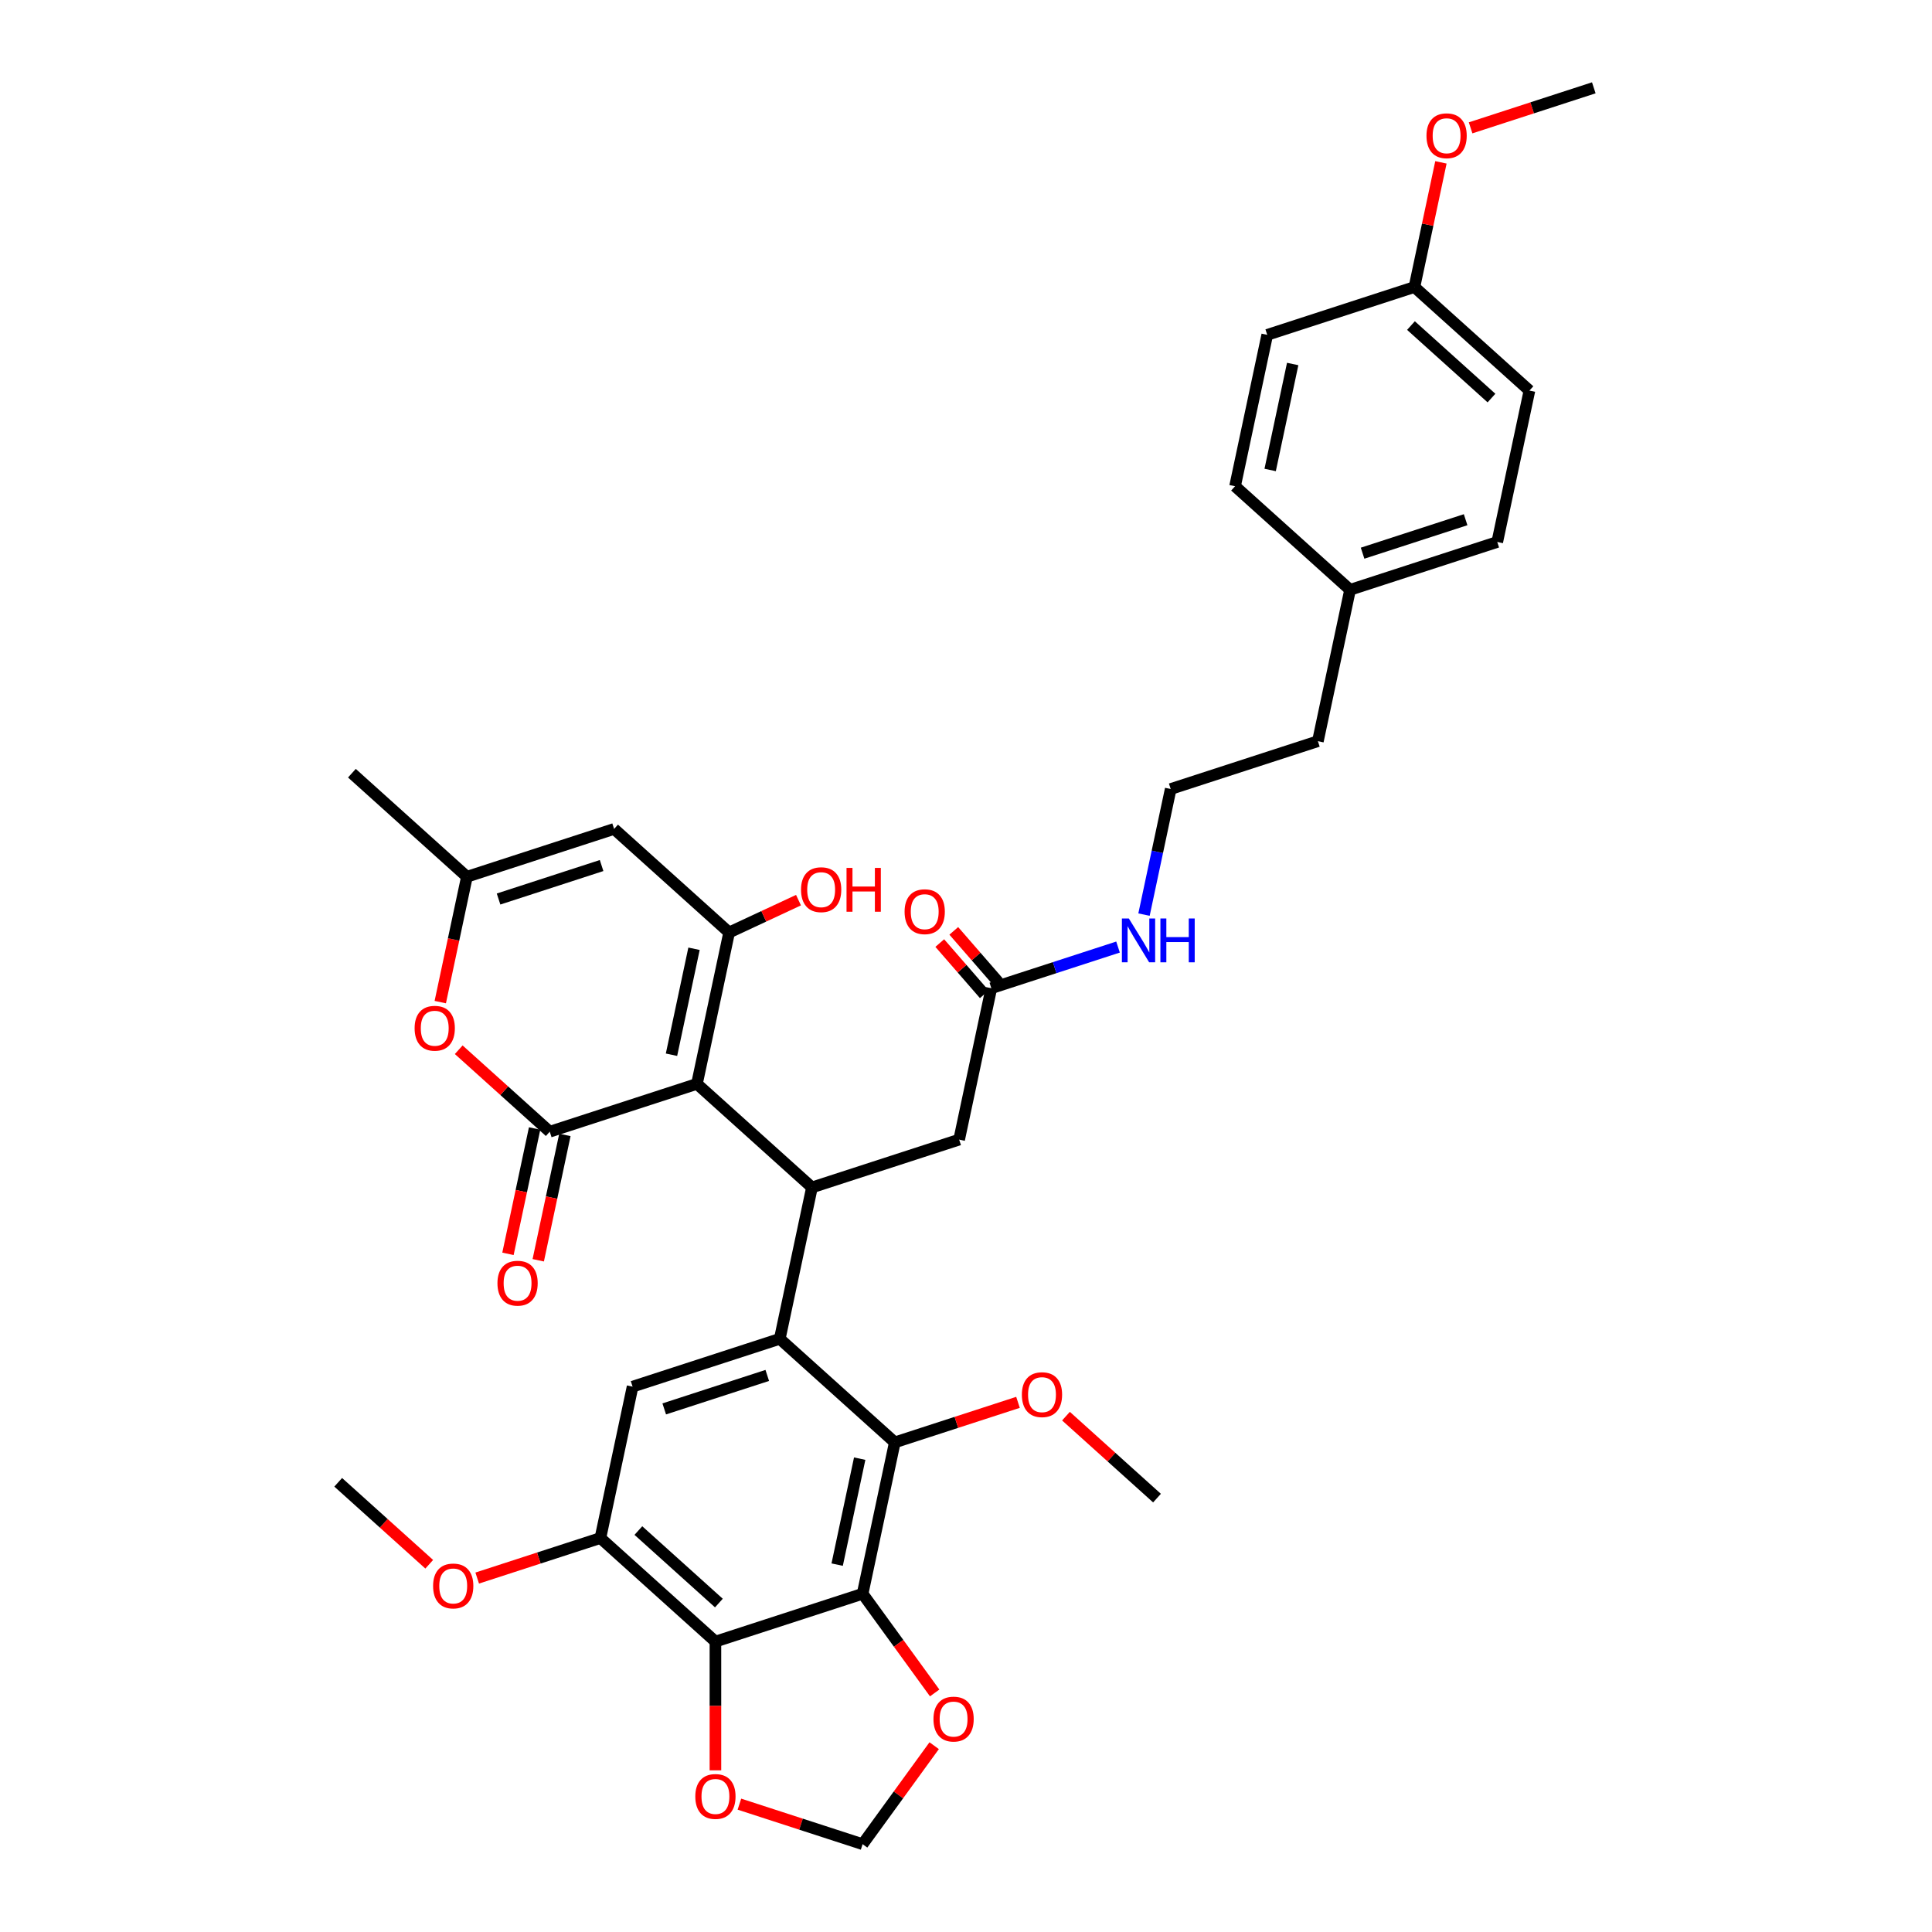 <?xml version='1.0' encoding='iso-8859-1'?>
<svg version='1.1' baseProfile='full'
              xmlns='http://www.w3.org/2000/svg'
                      xmlns:rdkit='http://www.rdkit.org/xml'
                      xmlns:xlink='http://www.w3.org/1999/xlink'
                  xml:space='preserve'
width='1000px' height='1000px' viewBox='0 0 1000 1000'>
<!-- END OF HEADER -->
<rect style='opacity:1.0;fill:#FFFFFF;stroke:none' width='1000' height='1000' x='0' y='0'> </rect>
<path class='bond-0' d='M 360.737,561.011 L 284.551,585.766' style='fill:none;fill-rule:evenodd;stroke:#000000;stroke-width:6px;stroke-linecap:butt;stroke-linejoin:miter;stroke-opacity:1' />
<path class='bond-1' d='M 360.737,561.011 L 377.393,482.654' style='fill:none;fill-rule:evenodd;stroke:#000000;stroke-width:6px;stroke-linecap:butt;stroke-linejoin:miter;stroke-opacity:1' />
<path class='bond-1' d='M 347.564,545.926 L 359.223,491.077' style='fill:none;fill-rule:evenodd;stroke:#000000;stroke-width:6px;stroke-linecap:butt;stroke-linejoin:miter;stroke-opacity:1' />
<path class='bond-3' d='M 360.737,561.011 L 420.269,614.613' style='fill:none;fill-rule:evenodd;stroke:#000000;stroke-width:6px;stroke-linecap:butt;stroke-linejoin:miter;stroke-opacity:1' />
<path class='bond-8' d='M 284.551,585.766 L 260.993,564.554' style='fill:none;fill-rule:evenodd;stroke:#000000;stroke-width:6px;stroke-linecap:butt;stroke-linejoin:miter;stroke-opacity:1' />
<path class='bond-8' d='M 260.993,564.554 L 237.436,543.343' style='fill:none;fill-rule:evenodd;stroke:#FF0000;stroke-width:6px;stroke-linecap:butt;stroke-linejoin:miter;stroke-opacity:1' />
<path class='bond-16' d='M 276.715,584.1 L 269.819,616.541' style='fill:none;fill-rule:evenodd;stroke:#000000;stroke-width:6px;stroke-linecap:butt;stroke-linejoin:miter;stroke-opacity:1' />
<path class='bond-16' d='M 269.819,616.541 L 262.924,648.983' style='fill:none;fill-rule:evenodd;stroke:#FF0000;stroke-width:6px;stroke-linecap:butt;stroke-linejoin:miter;stroke-opacity:1' />
<path class='bond-16' d='M 292.386,587.431 L 285.491,619.872' style='fill:none;fill-rule:evenodd;stroke:#000000;stroke-width:6px;stroke-linecap:butt;stroke-linejoin:miter;stroke-opacity:1' />
<path class='bond-16' d='M 285.491,619.872 L 278.595,652.314' style='fill:none;fill-rule:evenodd;stroke:#FF0000;stroke-width:6px;stroke-linecap:butt;stroke-linejoin:miter;stroke-opacity:1' />
<path class='bond-7' d='M 377.393,482.654 L 317.861,429.052' style='fill:none;fill-rule:evenodd;stroke:#000000;stroke-width:6px;stroke-linecap:butt;stroke-linejoin:miter;stroke-opacity:1' />
<path class='bond-19' d='M 377.393,482.654 L 395.345,474.282' style='fill:none;fill-rule:evenodd;stroke:#000000;stroke-width:6px;stroke-linecap:butt;stroke-linejoin:miter;stroke-opacity:1' />
<path class='bond-19' d='M 395.345,474.282 L 413.298,465.91' style='fill:none;fill-rule:evenodd;stroke:#FF0000;stroke-width:6px;stroke-linecap:butt;stroke-linejoin:miter;stroke-opacity:1' />
<path class='bond-2' d='M 403.613,692.97 L 420.269,614.613' style='fill:none;fill-rule:evenodd;stroke:#000000;stroke-width:6px;stroke-linecap:butt;stroke-linejoin:miter;stroke-opacity:1' />
<path class='bond-6' d='M 403.613,692.97 L 463.145,746.572' style='fill:none;fill-rule:evenodd;stroke:#000000;stroke-width:6px;stroke-linecap:butt;stroke-linejoin:miter;stroke-opacity:1' />
<path class='bond-9' d='M 403.613,692.97 L 327.427,717.725' style='fill:none;fill-rule:evenodd;stroke:#000000;stroke-width:6px;stroke-linecap:butt;stroke-linejoin:miter;stroke-opacity:1' />
<path class='bond-9' d='M 397.136,711.921 L 343.806,729.249' style='fill:none;fill-rule:evenodd;stroke:#000000;stroke-width:6px;stroke-linecap:butt;stroke-linejoin:miter;stroke-opacity:1' />
<path class='bond-14' d='M 420.269,614.613 L 496.455,589.859' style='fill:none;fill-rule:evenodd;stroke:#000000;stroke-width:6px;stroke-linecap:butt;stroke-linejoin:miter;stroke-opacity:1' />
<path class='bond-4' d='M 446.489,824.929 L 463.145,746.572' style='fill:none;fill-rule:evenodd;stroke:#000000;stroke-width:6px;stroke-linecap:butt;stroke-linejoin:miter;stroke-opacity:1' />
<path class='bond-4' d='M 433.316,809.845 L 444.975,754.995' style='fill:none;fill-rule:evenodd;stroke:#000000;stroke-width:6px;stroke-linecap:butt;stroke-linejoin:miter;stroke-opacity:1' />
<path class='bond-5' d='M 446.489,824.929 L 370.303,849.684' style='fill:none;fill-rule:evenodd;stroke:#000000;stroke-width:6px;stroke-linecap:butt;stroke-linejoin:miter;stroke-opacity:1' />
<path class='bond-12' d='M 446.489,824.929 L 465.138,850.596' style='fill:none;fill-rule:evenodd;stroke:#000000;stroke-width:6px;stroke-linecap:butt;stroke-linejoin:miter;stroke-opacity:1' />
<path class='bond-12' d='M 465.138,850.596 L 483.786,876.263' style='fill:none;fill-rule:evenodd;stroke:#FF0000;stroke-width:6px;stroke-linecap:butt;stroke-linejoin:miter;stroke-opacity:1' />
<path class='bond-13' d='M 370.303,849.684 L 370.303,883' style='fill:none;fill-rule:evenodd;stroke:#000000;stroke-width:6px;stroke-linecap:butt;stroke-linejoin:miter;stroke-opacity:1' />
<path class='bond-13' d='M 370.303,883 L 370.303,916.317' style='fill:none;fill-rule:evenodd;stroke:#FF0000;stroke-width:6px;stroke-linecap:butt;stroke-linejoin:miter;stroke-opacity:1' />
<path class='bond-37' d='M 370.303,849.684 L 310.772,796.081' style='fill:none;fill-rule:evenodd;stroke:#000000;stroke-width:6px;stroke-linecap:butt;stroke-linejoin:miter;stroke-opacity:1' />
<path class='bond-37' d='M 372.094,829.737 L 330.422,792.215' style='fill:none;fill-rule:evenodd;stroke:#000000;stroke-width:6px;stroke-linecap:butt;stroke-linejoin:miter;stroke-opacity:1' />
<path class='bond-21' d='M 463.145,746.572 L 495.03,736.212' style='fill:none;fill-rule:evenodd;stroke:#000000;stroke-width:6px;stroke-linecap:butt;stroke-linejoin:miter;stroke-opacity:1' />
<path class='bond-21' d='M 495.03,736.212 L 526.915,725.852' style='fill:none;fill-rule:evenodd;stroke:#FF0000;stroke-width:6px;stroke-linecap:butt;stroke-linejoin:miter;stroke-opacity:1' />
<path class='bond-36' d='M 317.861,429.052 L 241.675,453.807' style='fill:none;fill-rule:evenodd;stroke:#000000;stroke-width:6px;stroke-linecap:butt;stroke-linejoin:miter;stroke-opacity:1' />
<path class='bond-36' d='M 311.384,448.002 L 258.053,465.331' style='fill:none;fill-rule:evenodd;stroke:#000000;stroke-width:6px;stroke-linecap:butt;stroke-linejoin:miter;stroke-opacity:1' />
<path class='bond-11' d='M 227.883,518.689 L 234.779,486.248' style='fill:none;fill-rule:evenodd;stroke:#FF0000;stroke-width:6px;stroke-linecap:butt;stroke-linejoin:miter;stroke-opacity:1' />
<path class='bond-11' d='M 234.779,486.248 L 241.675,453.807' style='fill:none;fill-rule:evenodd;stroke:#000000;stroke-width:6px;stroke-linecap:butt;stroke-linejoin:miter;stroke-opacity:1' />
<path class='bond-10' d='M 327.427,717.725 L 310.772,796.081' style='fill:none;fill-rule:evenodd;stroke:#000000;stroke-width:6px;stroke-linecap:butt;stroke-linejoin:miter;stroke-opacity:1' />
<path class='bond-22' d='M 310.772,796.081 L 278.887,806.441' style='fill:none;fill-rule:evenodd;stroke:#000000;stroke-width:6px;stroke-linecap:butt;stroke-linejoin:miter;stroke-opacity:1' />
<path class='bond-22' d='M 278.887,806.441 L 247.002,816.801' style='fill:none;fill-rule:evenodd;stroke:#FF0000;stroke-width:6px;stroke-linecap:butt;stroke-linejoin:miter;stroke-opacity:1' />
<path class='bond-31' d='M 241.675,453.807 L 182.143,400.204' style='fill:none;fill-rule:evenodd;stroke:#000000;stroke-width:6px;stroke-linecap:butt;stroke-linejoin:miter;stroke-opacity:1' />
<path class='bond-17' d='M 483.53,903.564 L 465.01,929.055' style='fill:none;fill-rule:evenodd;stroke:#FF0000;stroke-width:6px;stroke-linecap:butt;stroke-linejoin:miter;stroke-opacity:1' />
<path class='bond-17' d='M 465.01,929.055 L 446.489,954.545' style='fill:none;fill-rule:evenodd;stroke:#000000;stroke-width:6px;stroke-linecap:butt;stroke-linejoin:miter;stroke-opacity:1' />
<path class='bond-38' d='M 382.719,933.825 L 414.604,944.185' style='fill:none;fill-rule:evenodd;stroke:#FF0000;stroke-width:6px;stroke-linecap:butt;stroke-linejoin:miter;stroke-opacity:1' />
<path class='bond-38' d='M 414.604,944.185 L 446.489,954.545' style='fill:none;fill-rule:evenodd;stroke:#000000;stroke-width:6px;stroke-linecap:butt;stroke-linejoin:miter;stroke-opacity:1' />
<path class='bond-15' d='M 496.455,589.859 L 513.11,511.502' style='fill:none;fill-rule:evenodd;stroke:#000000;stroke-width:6px;stroke-linecap:butt;stroke-linejoin:miter;stroke-opacity:1' />
<path class='bond-18' d='M 516.738,508.349 L 505.208,495.084' style='fill:none;fill-rule:evenodd;stroke:#000000;stroke-width:6px;stroke-linecap:butt;stroke-linejoin:miter;stroke-opacity:1' />
<path class='bond-18' d='M 505.208,495.084 L 493.678,481.819' style='fill:none;fill-rule:evenodd;stroke:#FF0000;stroke-width:6px;stroke-linecap:butt;stroke-linejoin:miter;stroke-opacity:1' />
<path class='bond-18' d='M 509.483,514.655 L 497.953,501.39' style='fill:none;fill-rule:evenodd;stroke:#000000;stroke-width:6px;stroke-linecap:butt;stroke-linejoin:miter;stroke-opacity:1' />
<path class='bond-18' d='M 497.953,501.39 L 486.422,488.126' style='fill:none;fill-rule:evenodd;stroke:#FF0000;stroke-width:6px;stroke-linecap:butt;stroke-linejoin:miter;stroke-opacity:1' />
<path class='bond-20' d='M 513.11,511.502 L 545.901,500.848' style='fill:none;fill-rule:evenodd;stroke:#000000;stroke-width:6px;stroke-linecap:butt;stroke-linejoin:miter;stroke-opacity:1' />
<path class='bond-20' d='M 545.901,500.848 L 578.691,490.194' style='fill:none;fill-rule:evenodd;stroke:#0000FF;stroke-width:6px;stroke-linecap:butt;stroke-linejoin:miter;stroke-opacity:1' />
<path class='bond-29' d='M 592.134,473.402 L 599.043,440.896' style='fill:none;fill-rule:evenodd;stroke:#0000FF;stroke-width:6px;stroke-linecap:butt;stroke-linejoin:miter;stroke-opacity:1' />
<path class='bond-29' d='M 599.043,440.896 L 605.952,408.391' style='fill:none;fill-rule:evenodd;stroke:#000000;stroke-width:6px;stroke-linecap:butt;stroke-linejoin:miter;stroke-opacity:1' />
<path class='bond-33' d='M 551.748,732.998 L 575.305,754.209' style='fill:none;fill-rule:evenodd;stroke:#FF0000;stroke-width:6px;stroke-linecap:butt;stroke-linejoin:miter;stroke-opacity:1' />
<path class='bond-33' d='M 575.305,754.209 L 598.863,775.42' style='fill:none;fill-rule:evenodd;stroke:#000000;stroke-width:6px;stroke-linecap:butt;stroke-linejoin:miter;stroke-opacity:1' />
<path class='bond-34' d='M 222.168,809.656 L 198.611,788.445' style='fill:none;fill-rule:evenodd;stroke:#FF0000;stroke-width:6px;stroke-linecap:butt;stroke-linejoin:miter;stroke-opacity:1' />
<path class='bond-34' d='M 198.611,788.445 L 175.054,767.234' style='fill:none;fill-rule:evenodd;stroke:#000000;stroke-width:6px;stroke-linecap:butt;stroke-linejoin:miter;stroke-opacity:1' />
<path class='bond-23' d='M 732.105,148.566 L 791.636,202.168' style='fill:none;fill-rule:evenodd;stroke:#000000;stroke-width:6px;stroke-linecap:butt;stroke-linejoin:miter;stroke-opacity:1' />
<path class='bond-23' d='M 730.314,168.512 L 771.986,206.034' style='fill:none;fill-rule:evenodd;stroke:#000000;stroke-width:6px;stroke-linecap:butt;stroke-linejoin:miter;stroke-opacity:1' />
<path class='bond-30' d='M 732.105,148.566 L 738.963,116.301' style='fill:none;fill-rule:evenodd;stroke:#000000;stroke-width:6px;stroke-linecap:butt;stroke-linejoin:miter;stroke-opacity:1' />
<path class='bond-30' d='M 738.963,116.301 L 745.821,84.036' style='fill:none;fill-rule:evenodd;stroke:#FF0000;stroke-width:6px;stroke-linecap:butt;stroke-linejoin:miter;stroke-opacity:1' />
<path class='bond-39' d='M 732.105,148.566 L 655.918,173.32' style='fill:none;fill-rule:evenodd;stroke:#000000;stroke-width:6px;stroke-linecap:butt;stroke-linejoin:miter;stroke-opacity:1' />
<path class='bond-24' d='M 698.794,305.279 L 682.139,383.636' style='fill:none;fill-rule:evenodd;stroke:#000000;stroke-width:6px;stroke-linecap:butt;stroke-linejoin:miter;stroke-opacity:1' />
<path class='bond-27' d='M 698.794,305.279 L 774.981,280.525' style='fill:none;fill-rule:evenodd;stroke:#000000;stroke-width:6px;stroke-linecap:butt;stroke-linejoin:miter;stroke-opacity:1' />
<path class='bond-27' d='M 705.271,286.329 L 758.602,269.001' style='fill:none;fill-rule:evenodd;stroke:#000000;stroke-width:6px;stroke-linecap:butt;stroke-linejoin:miter;stroke-opacity:1' />
<path class='bond-28' d='M 698.794,305.279 L 639.263,251.677' style='fill:none;fill-rule:evenodd;stroke:#000000;stroke-width:6px;stroke-linecap:butt;stroke-linejoin:miter;stroke-opacity:1' />
<path class='bond-25' d='M 791.636,202.168 L 774.981,280.525' style='fill:none;fill-rule:evenodd;stroke:#000000;stroke-width:6px;stroke-linecap:butt;stroke-linejoin:miter;stroke-opacity:1' />
<path class='bond-26' d='M 655.918,173.32 L 639.263,251.677' style='fill:none;fill-rule:evenodd;stroke:#000000;stroke-width:6px;stroke-linecap:butt;stroke-linejoin:miter;stroke-opacity:1' />
<path class='bond-26' d='M 669.091,188.405 L 657.432,243.255' style='fill:none;fill-rule:evenodd;stroke:#000000;stroke-width:6px;stroke-linecap:butt;stroke-linejoin:miter;stroke-opacity:1' />
<path class='bond-32' d='M 605.952,408.391 L 682.139,383.636' style='fill:none;fill-rule:evenodd;stroke:#000000;stroke-width:6px;stroke-linecap:butt;stroke-linejoin:miter;stroke-opacity:1' />
<path class='bond-35' d='M 761.176,66.175 L 793.061,55.815' style='fill:none;fill-rule:evenodd;stroke:#FF0000;stroke-width:6px;stroke-linecap:butt;stroke-linejoin:miter;stroke-opacity:1' />
<path class='bond-35' d='M 793.061,55.815 L 824.946,45.455' style='fill:none;fill-rule:evenodd;stroke:#000000;stroke-width:6px;stroke-linecap:butt;stroke-linejoin:miter;stroke-opacity:1' />
<path  class='atom-9' d='M 214.605 532.227
Q 214.605 526.78, 217.297 523.736
Q 219.989 520.692, 225.019 520.692
Q 230.05 520.692, 232.742 523.736
Q 235.433 526.78, 235.433 532.227
Q 235.433 537.739, 232.71 540.879
Q 229.986 543.987, 225.019 543.987
Q 220.021 543.987, 217.297 540.879
Q 214.605 537.771, 214.605 532.227
M 225.019 541.424
Q 228.48 541.424, 230.338 539.117
Q 232.229 536.777, 232.229 532.227
Q 232.229 527.773, 230.338 525.53
Q 228.48 523.255, 225.019 523.255
Q 221.559 523.255, 219.668 525.498
Q 217.81 527.741, 217.81 532.227
Q 217.81 536.81, 219.668 539.117
Q 221.559 541.424, 225.019 541.424
' fill='#FF0000'/>
<path  class='atom-13' d='M 483.161 889.801
Q 483.161 884.354, 485.853 881.31
Q 488.545 878.266, 493.575 878.266
Q 498.606 878.266, 501.298 881.31
Q 503.989 884.354, 503.989 889.801
Q 503.989 895.313, 501.266 898.453
Q 498.542 901.561, 493.575 901.561
Q 488.577 901.561, 485.853 898.453
Q 483.161 895.345, 483.161 889.801
M 493.575 898.998
Q 497.036 898.998, 498.894 896.691
Q 500.785 894.351, 500.785 889.801
Q 500.785 885.347, 498.894 883.104
Q 497.036 880.829, 493.575 880.829
Q 490.115 880.829, 488.224 883.072
Q 486.366 885.315, 486.366 889.801
Q 486.366 894.384, 488.224 896.691
Q 490.115 898.998, 493.575 898.998
' fill='#FF0000'/>
<path  class='atom-14' d='M 359.889 929.855
Q 359.889 924.408, 362.581 921.364
Q 365.272 918.32, 370.303 918.32
Q 375.334 918.32, 378.025 921.364
Q 380.717 924.408, 380.717 929.855
Q 380.717 935.366, 377.993 938.507
Q 375.27 941.615, 370.303 941.615
Q 365.304 941.615, 362.581 938.507
Q 359.889 935.398, 359.889 929.855
M 370.303 939.051
Q 373.763 939.051, 375.622 936.744
Q 377.513 934.405, 377.513 929.855
Q 377.513 925.401, 375.622 923.158
Q 373.763 920.883, 370.303 920.883
Q 366.842 920.883, 364.952 923.126
Q 363.093 925.369, 363.093 929.855
Q 363.093 934.437, 364.952 936.744
Q 366.842 939.051, 370.303 939.051
' fill='#FF0000'/>
<path  class='atom-17' d='M 257.481 664.186
Q 257.481 658.739, 260.173 655.695
Q 262.865 652.651, 267.895 652.651
Q 272.926 652.651, 275.618 655.695
Q 278.309 658.739, 278.309 664.186
Q 278.309 669.698, 275.586 672.838
Q 272.862 675.946, 267.895 675.946
Q 262.897 675.946, 260.173 672.838
Q 257.481 669.73, 257.481 664.186
M 267.895 673.383
Q 271.356 673.383, 273.215 671.076
Q 275.105 668.737, 275.105 664.186
Q 275.105 659.732, 273.215 657.489
Q 271.356 655.214, 267.895 655.214
Q 264.435 655.214, 262.544 657.457
Q 260.686 659.7, 260.686 664.186
Q 260.686 668.769, 262.544 671.076
Q 264.435 673.383, 267.895 673.383
' fill='#FF0000'/>
<path  class='atom-19' d='M 468.216 471.899
Q 468.216 466.452, 470.908 463.407
Q 473.599 460.363, 478.63 460.363
Q 483.661 460.363, 486.352 463.407
Q 489.044 466.452, 489.044 471.899
Q 489.044 477.41, 486.32 480.55
Q 483.597 483.659, 478.63 483.659
Q 473.631 483.659, 470.908 480.55
Q 468.216 477.442, 468.216 471.899
M 478.63 481.095
Q 482.091 481.095, 483.949 478.788
Q 485.84 476.449, 485.84 471.899
Q 485.84 467.445, 483.949 465.202
Q 482.091 462.927, 478.63 462.927
Q 475.169 462.927, 473.279 465.17
Q 471.42 467.413, 471.42 471.899
Q 471.42 476.481, 473.279 478.788
Q 475.169 481.095, 478.63 481.095
' fill='#FF0000'/>
<path  class='atom-20' d='M 414.612 460.505
Q 414.612 455.058, 417.304 452.014
Q 419.995 448.969, 425.026 448.969
Q 430.057 448.969, 432.748 452.014
Q 435.44 455.058, 435.44 460.505
Q 435.44 466.016, 432.716 469.157
Q 429.993 472.265, 425.026 472.265
Q 420.027 472.265, 417.304 469.157
Q 414.612 466.048, 414.612 460.505
M 425.026 469.701
Q 428.487 469.701, 430.345 467.394
Q 432.236 465.055, 432.236 460.505
Q 432.236 456.051, 430.345 453.808
Q 428.487 451.533, 425.026 451.533
Q 421.565 451.533, 419.675 453.776
Q 417.816 456.019, 417.816 460.505
Q 417.816 465.087, 419.675 467.394
Q 421.565 469.701, 425.026 469.701
' fill='#FF0000'/>
<path  class='atom-20' d='M 438.164 449.226
L 441.24 449.226
L 441.24 458.871
L 452.839 458.871
L 452.839 449.226
L 455.915 449.226
L 455.915 471.912
L 452.839 471.912
L 452.839 461.434
L 441.24 461.434
L 441.24 471.912
L 438.164 471.912
L 438.164 449.226
' fill='#FF0000'/>
<path  class='atom-21' d='M 584.282 475.404
L 591.716 487.42
Q 592.453 488.606, 593.639 490.753
Q 594.824 492.9, 594.888 493.028
L 594.888 475.404
L 597.901 475.404
L 597.901 498.091
L 594.792 498.091
L 586.814 484.953
Q 585.884 483.415, 584.891 481.653
Q 583.93 479.89, 583.641 479.346
L 583.641 498.091
L 580.693 498.091
L 580.693 475.404
L 584.282 475.404
' fill='#0000FF'/>
<path  class='atom-21' d='M 600.624 475.404
L 603.7 475.404
L 603.7 485.049
L 615.3 485.049
L 615.3 475.404
L 618.376 475.404
L 618.376 498.091
L 615.3 498.091
L 615.3 487.613
L 603.7 487.613
L 603.7 498.091
L 600.624 498.091
L 600.624 475.404
' fill='#0000FF'/>
<path  class='atom-22' d='M 528.917 721.882
Q 528.917 716.435, 531.609 713.391
Q 534.301 710.346, 539.331 710.346
Q 544.362 710.346, 547.054 713.391
Q 549.745 716.435, 549.745 721.882
Q 549.745 727.393, 547.022 730.533
Q 544.298 733.642, 539.331 733.642
Q 534.333 733.642, 531.609 730.533
Q 528.917 727.425, 528.917 721.882
M 539.331 731.078
Q 542.792 731.078, 544.65 728.771
Q 546.541 726.432, 546.541 721.882
Q 546.541 717.428, 544.65 715.185
Q 542.792 712.91, 539.331 712.91
Q 535.871 712.91, 533.98 715.153
Q 532.122 717.396, 532.122 721.882
Q 532.122 726.464, 533.98 728.771
Q 535.871 731.078, 539.331 731.078
' fill='#FF0000'/>
<path  class='atom-23' d='M 224.171 820.9
Q 224.171 815.453, 226.863 812.409
Q 229.554 809.365, 234.585 809.365
Q 239.616 809.365, 242.307 812.409
Q 244.999 815.453, 244.999 820.9
Q 244.999 826.411, 242.275 829.552
Q 239.552 832.66, 234.585 832.66
Q 229.586 832.66, 226.863 829.552
Q 224.171 826.443, 224.171 820.9
M 234.585 830.096
Q 238.046 830.096, 239.904 827.789
Q 241.795 825.45, 241.795 820.9
Q 241.795 816.446, 239.904 814.203
Q 238.046 811.928, 234.585 811.928
Q 231.124 811.928, 229.234 814.171
Q 227.375 816.414, 227.375 820.9
Q 227.375 825.482, 229.234 827.789
Q 231.124 830.096, 234.585 830.096
' fill='#FF0000'/>
<path  class='atom-31' d='M 738.346 70.273
Q 738.346 64.826, 741.037 61.782
Q 743.729 58.738, 748.76 58.738
Q 753.791 58.738, 756.482 61.782
Q 759.174 64.826, 759.174 70.273
Q 759.174 75.784, 756.45 78.925
Q 753.726 82.033, 748.76 82.033
Q 743.761 82.033, 741.037 78.925
Q 738.346 75.817, 738.346 70.273
M 748.76 79.469
Q 752.22 79.469, 754.079 77.162
Q 755.969 74.823, 755.969 70.273
Q 755.969 65.819, 754.079 63.576
Q 752.22 61.301, 748.76 61.301
Q 745.299 61.301, 743.409 63.544
Q 741.55 65.787, 741.55 70.273
Q 741.55 74.855, 743.409 77.162
Q 745.299 79.469, 748.76 79.469
' fill='#FF0000'/>
</svg>
